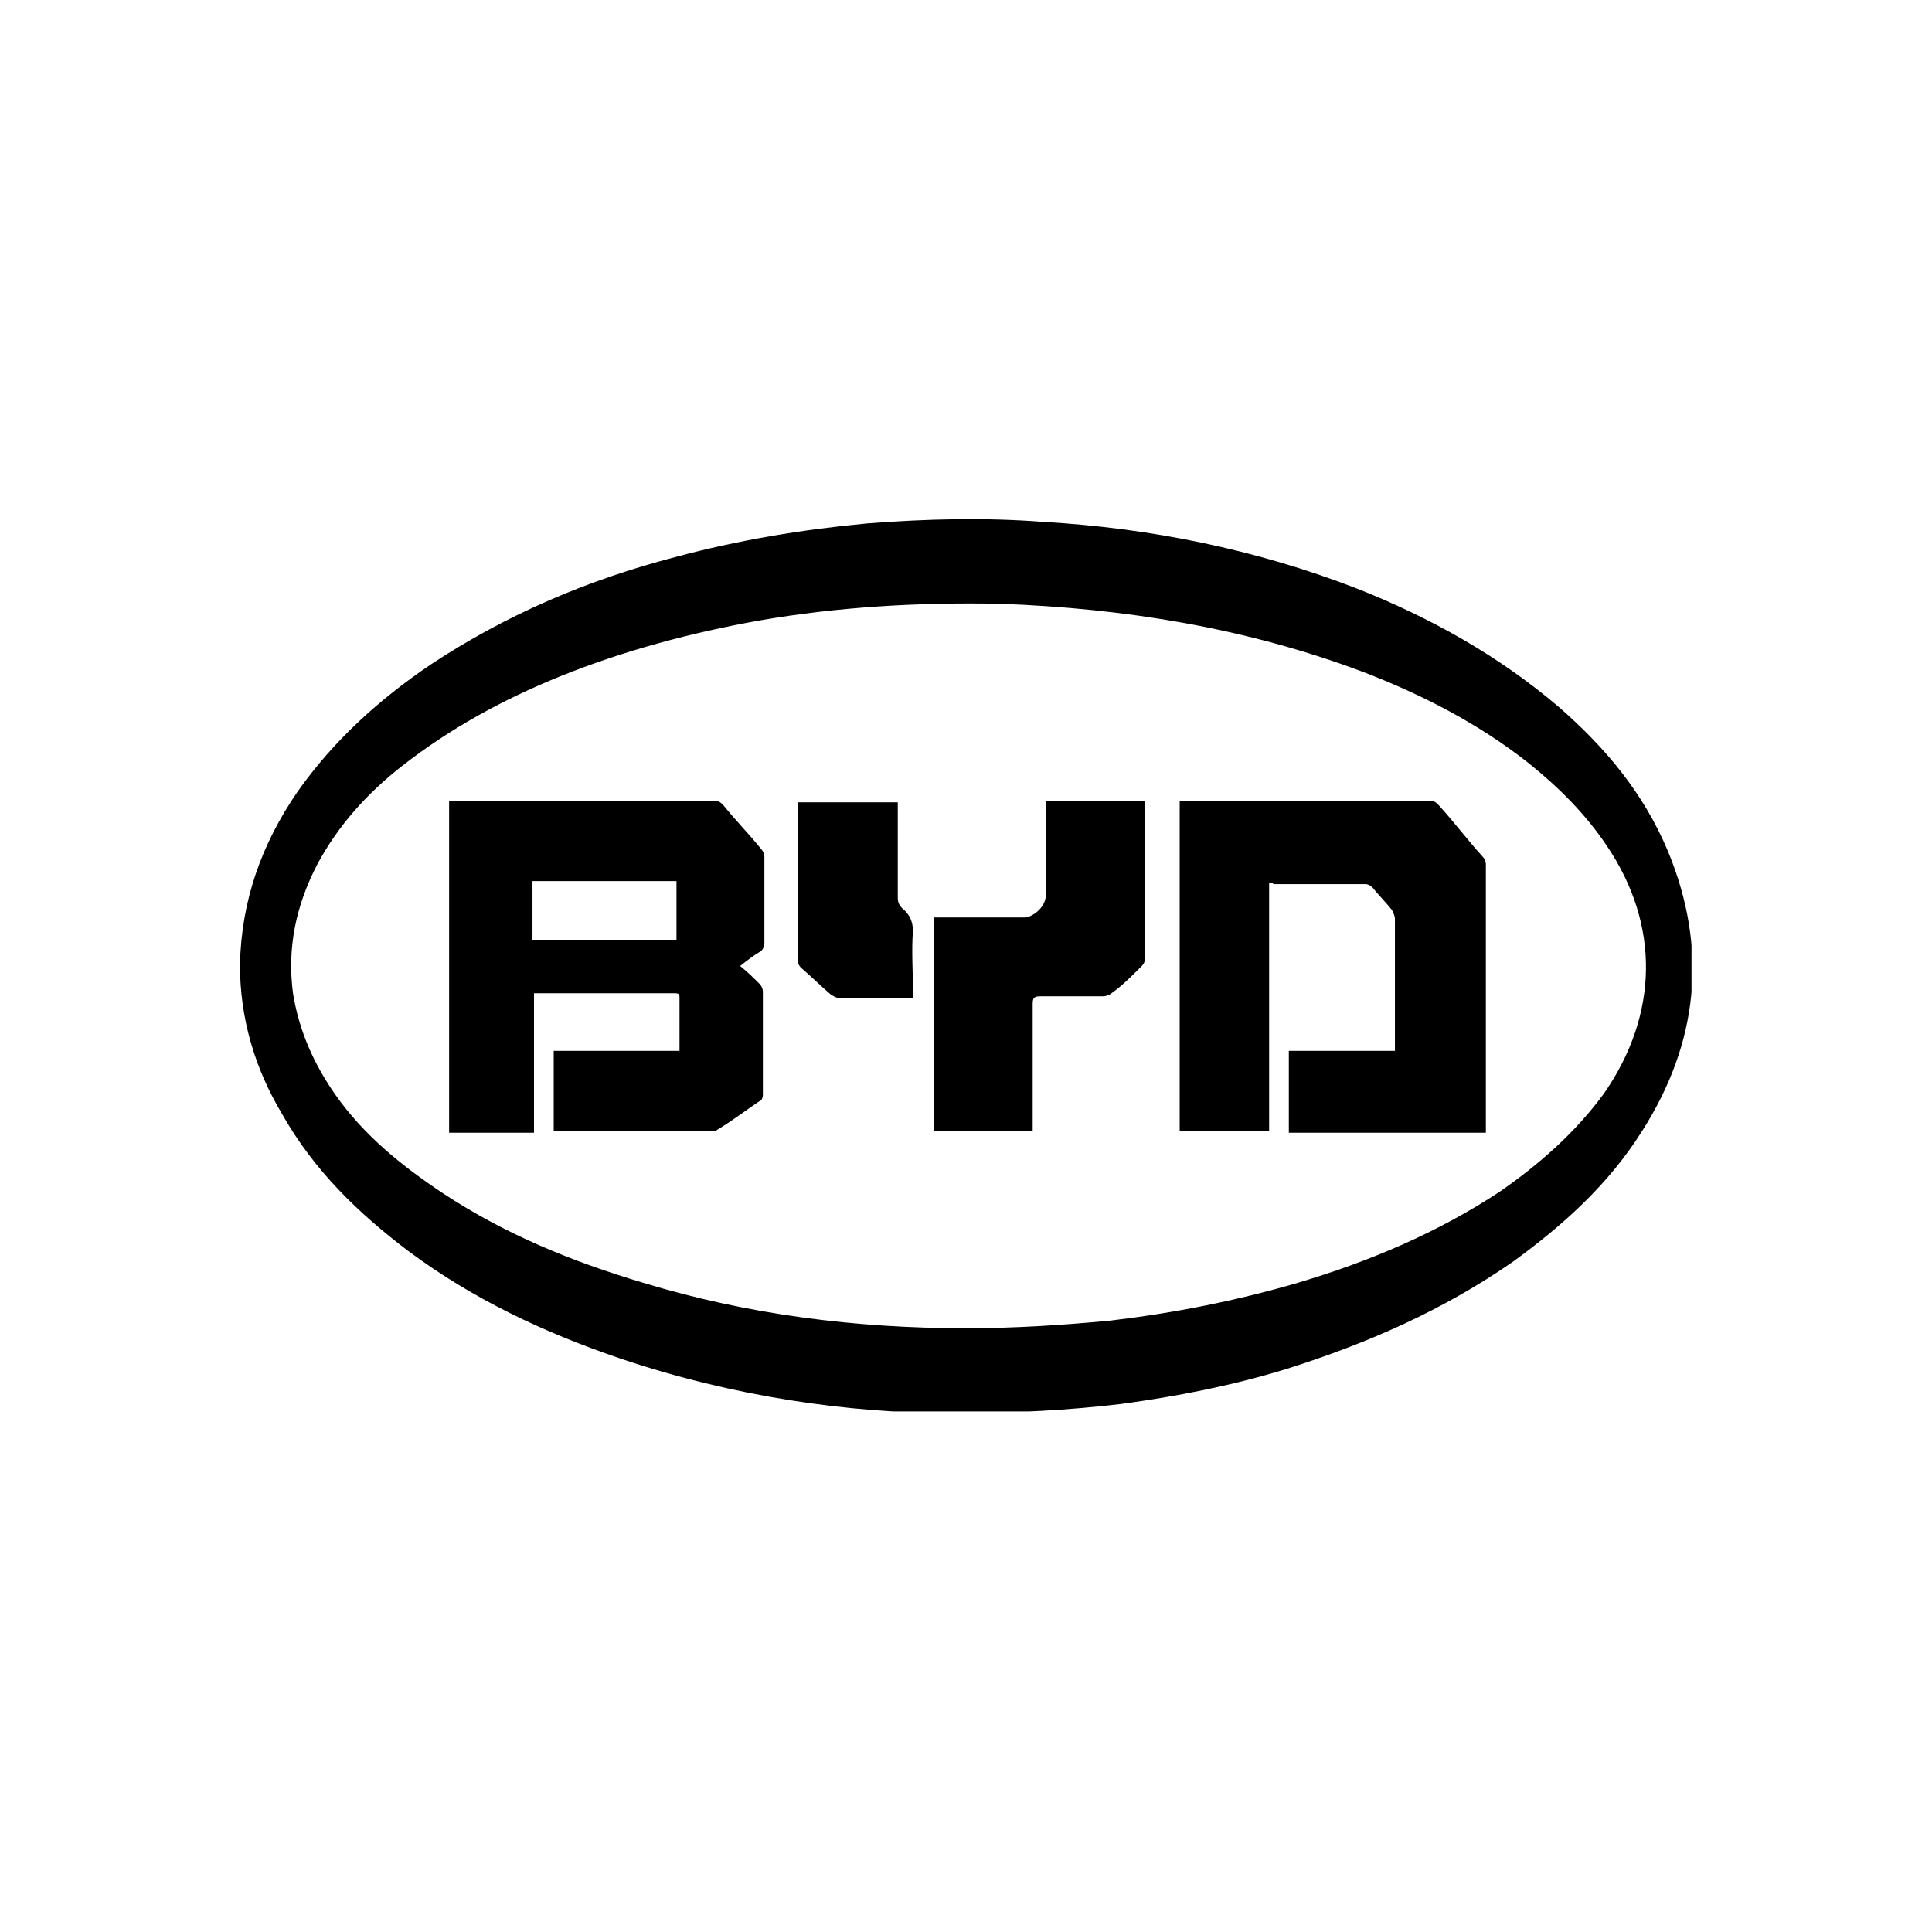 <svg xmlns="http://www.w3.org/2000/svg" xmlns:xlink="http://www.w3.org/1999/xlink" width="500" viewBox="0 0 375 375" height="500" preserveAspectRatio="xMidYMid meet"><defs><clipPath id="e39a24c928"><path d="M 46.32 100.711 L 328.32 100.711 L 328.32 273.961 L 46.32 273.961 Z M 46.32 100.711 " clip-rule="nonzero"></path></clipPath></defs><g clip-path="url(#e39a24c928)"><path fill="#000000" d="M 184.555 274.289 C 164.547 274.289 142.188 271.051 120.418 263.695 C 105.707 258.695 91.883 252.223 79.23 242.809 C 69.523 235.453 60.988 227.215 54.812 216.328 C 49.516 207.504 46.574 197.797 46.574 187.203 C 46.867 174.848 50.691 163.961 57.754 153.664 C 64.816 143.664 73.641 135.719 83.645 128.953 C 98.352 119.242 114.238 112.477 131.305 108.062 C 143.367 104.828 155.723 102.77 168.375 101.59 C 179.848 100.711 191.027 100.414 202.5 101.297 C 223.094 102.473 243.688 106.594 263.398 114.242 C 277.52 119.832 290.762 127.188 302.527 137.191 C 311.648 145.133 319.004 153.961 323.711 165.141 C 331.652 184.262 329.594 202.504 318.711 219.566 C 312.238 229.863 303.41 237.805 293.703 244.867 C 280.168 254.281 265.461 260.754 249.574 265.754 C 238.98 268.992 228.391 271.051 217.504 272.523 C 207.5 273.699 197.5 274.289 184.555 274.289 M 187.496 257.812 C 196.91 257.812 206.031 257.223 215.445 256.34 C 227.801 254.871 239.863 252.516 251.926 248.984 C 265.754 244.867 278.992 239.277 291.055 231.336 C 298.703 226.039 305.766 219.859 311.355 212.211 C 321.945 196.914 322.238 179.555 311.941 164.258 C 307.824 158.078 302.527 152.781 296.645 148.074 C 286.938 140.426 276.051 134.836 264.578 130.422 C 241.922 121.891 218.387 118.066 193.969 117.184 C 178.375 116.891 162.785 117.773 147.484 120.422 C 134.246 122.773 121.008 126.305 108.652 131.305 C 97.766 135.719 87.469 141.309 78.055 148.664 C 71.285 153.961 65.695 160.137 61.578 167.785 C 57.461 175.73 55.695 183.969 56.871 192.793 C 58.047 200.148 60.988 206.621 65.109 212.504 C 70.699 220.449 78.055 226.332 85.996 231.629 C 98.059 239.57 111.004 244.867 124.832 248.984 C 145.133 255.164 166.02 257.812 187.496 257.812 " fill-opacity="1" fill-rule="nonzero"></path></g><path fill="#000000" d="M 143.66 187.5 C 145.133 188.676 146.309 189.852 147.484 191.027 C 147.777 191.324 148.074 191.91 148.074 192.5 C 148.074 199.266 148.074 205.738 148.074 212.504 C 148.074 213.094 147.777 213.684 147.484 213.684 C 144.836 215.445 142.188 217.508 139.246 219.273 C 138.953 219.566 138.363 219.566 138.07 219.566 C 128.066 219.566 118.066 219.566 108.062 219.566 C 107.77 219.566 107.77 219.566 107.473 219.566 L 107.473 203.973 L 131.891 203.973 C 131.891 203.387 131.891 202.797 131.891 202.207 C 131.891 199.266 131.891 196.324 131.891 193.676 C 131.891 193.09 131.891 192.793 131.008 192.793 C 122.184 192.793 113.062 192.793 104.238 192.793 C 104.238 192.793 103.941 192.793 103.648 192.793 L 103.648 219.859 L 87.172 219.859 L 87.172 155.43 L 88.352 155.43 C 105.121 155.43 121.891 155.43 138.66 155.43 C 139.543 155.43 139.836 155.727 140.426 156.312 C 142.777 159.254 145.426 161.902 147.777 164.844 C 148.074 165.141 148.367 165.727 148.367 166.316 C 148.367 171.906 148.367 177.496 148.367 183.086 C 148.367 183.672 148.074 184.262 147.777 184.555 C 146.309 185.438 145.133 186.32 143.66 187.5 M 131.305 171.023 L 103.355 171.023 L 103.355 182.496 L 131.305 182.496 Z M 131.305 171.023 " fill-opacity="1" fill-rule="nonzero"></path><path fill="#000000" d="M 246.336 171.316 L 246.336 219.566 L 228.977 219.566 L 228.977 155.43 L 230.156 155.43 C 246.043 155.43 261.633 155.43 277.52 155.43 C 278.402 155.43 278.699 155.727 279.285 156.312 C 282.227 159.551 284.875 163.078 287.816 166.316 C 288.113 166.609 288.406 167.199 288.406 167.785 C 288.406 184.852 288.406 201.914 288.406 218.977 C 288.406 219.273 288.406 219.566 288.406 219.859 L 250.16 219.859 L 250.16 203.973 L 270.754 203.973 C 270.754 203.387 270.754 203.09 270.754 202.797 C 270.754 194.559 270.754 186.32 270.754 178.379 C 270.754 177.789 270.461 177.203 270.168 176.613 C 268.988 175.141 267.52 173.672 266.34 172.199 C 266.047 171.906 265.461 171.613 265.164 171.613 C 259.281 171.613 253.102 171.613 247.219 171.613 C 246.926 171.316 246.629 171.316 246.336 171.316 " fill-opacity="1" fill-rule="nonzero"></path><path fill="#000000" d="M 202.793 155.43 L 222.211 155.43 L 222.211 156.605 C 222.211 166.316 222.211 176.32 222.211 186.027 C 222.211 186.91 221.918 187.203 221.328 187.793 C 219.562 189.559 217.797 191.324 215.738 192.793 C 215.445 193.09 214.562 193.383 214.27 193.383 C 210.148 193.383 206.031 193.383 201.91 193.383 C 200.734 193.383 200.441 193.676 200.441 194.852 C 200.441 202.504 200.441 210.445 200.441 218.094 L 200.441 219.566 L 181.316 219.566 L 181.316 178.082 L 182.496 178.082 C 187.789 178.082 193.086 178.082 198.676 178.082 C 199.559 178.082 200.148 177.789 201.027 177.203 C 202.5 176.023 203.09 174.848 203.09 172.789 C 203.09 167.492 203.09 161.902 203.09 156.605 L 203.09 155.43 Z M 202.793 155.43 " fill-opacity="1" fill-rule="nonzero"></path><path fill="#000000" d="M 177.199 193.676 C 175.727 193.676 174.258 193.676 173.082 193.676 C 169.551 193.676 166.02 193.676 162.785 193.676 C 162.195 193.676 161.902 193.383 161.312 193.09 C 159.254 191.324 157.488 189.559 155.43 187.793 C 155.133 187.5 154.84 186.91 154.84 186.617 C 154.84 176.32 154.84 166.316 154.84 156.02 C 154.84 156.02 154.84 155.727 154.84 155.727 L 174.258 155.727 L 174.258 156.605 C 174.258 162.492 174.258 168.375 174.258 174.258 C 174.258 175.141 174.551 175.73 175.141 176.32 C 176.609 177.496 177.199 178.965 177.199 180.73 C 176.906 184.555 177.199 188.379 177.199 192.207 Z M 177.199 193.676 " fill-opacity="1" fill-rule="nonzero"></path></svg>